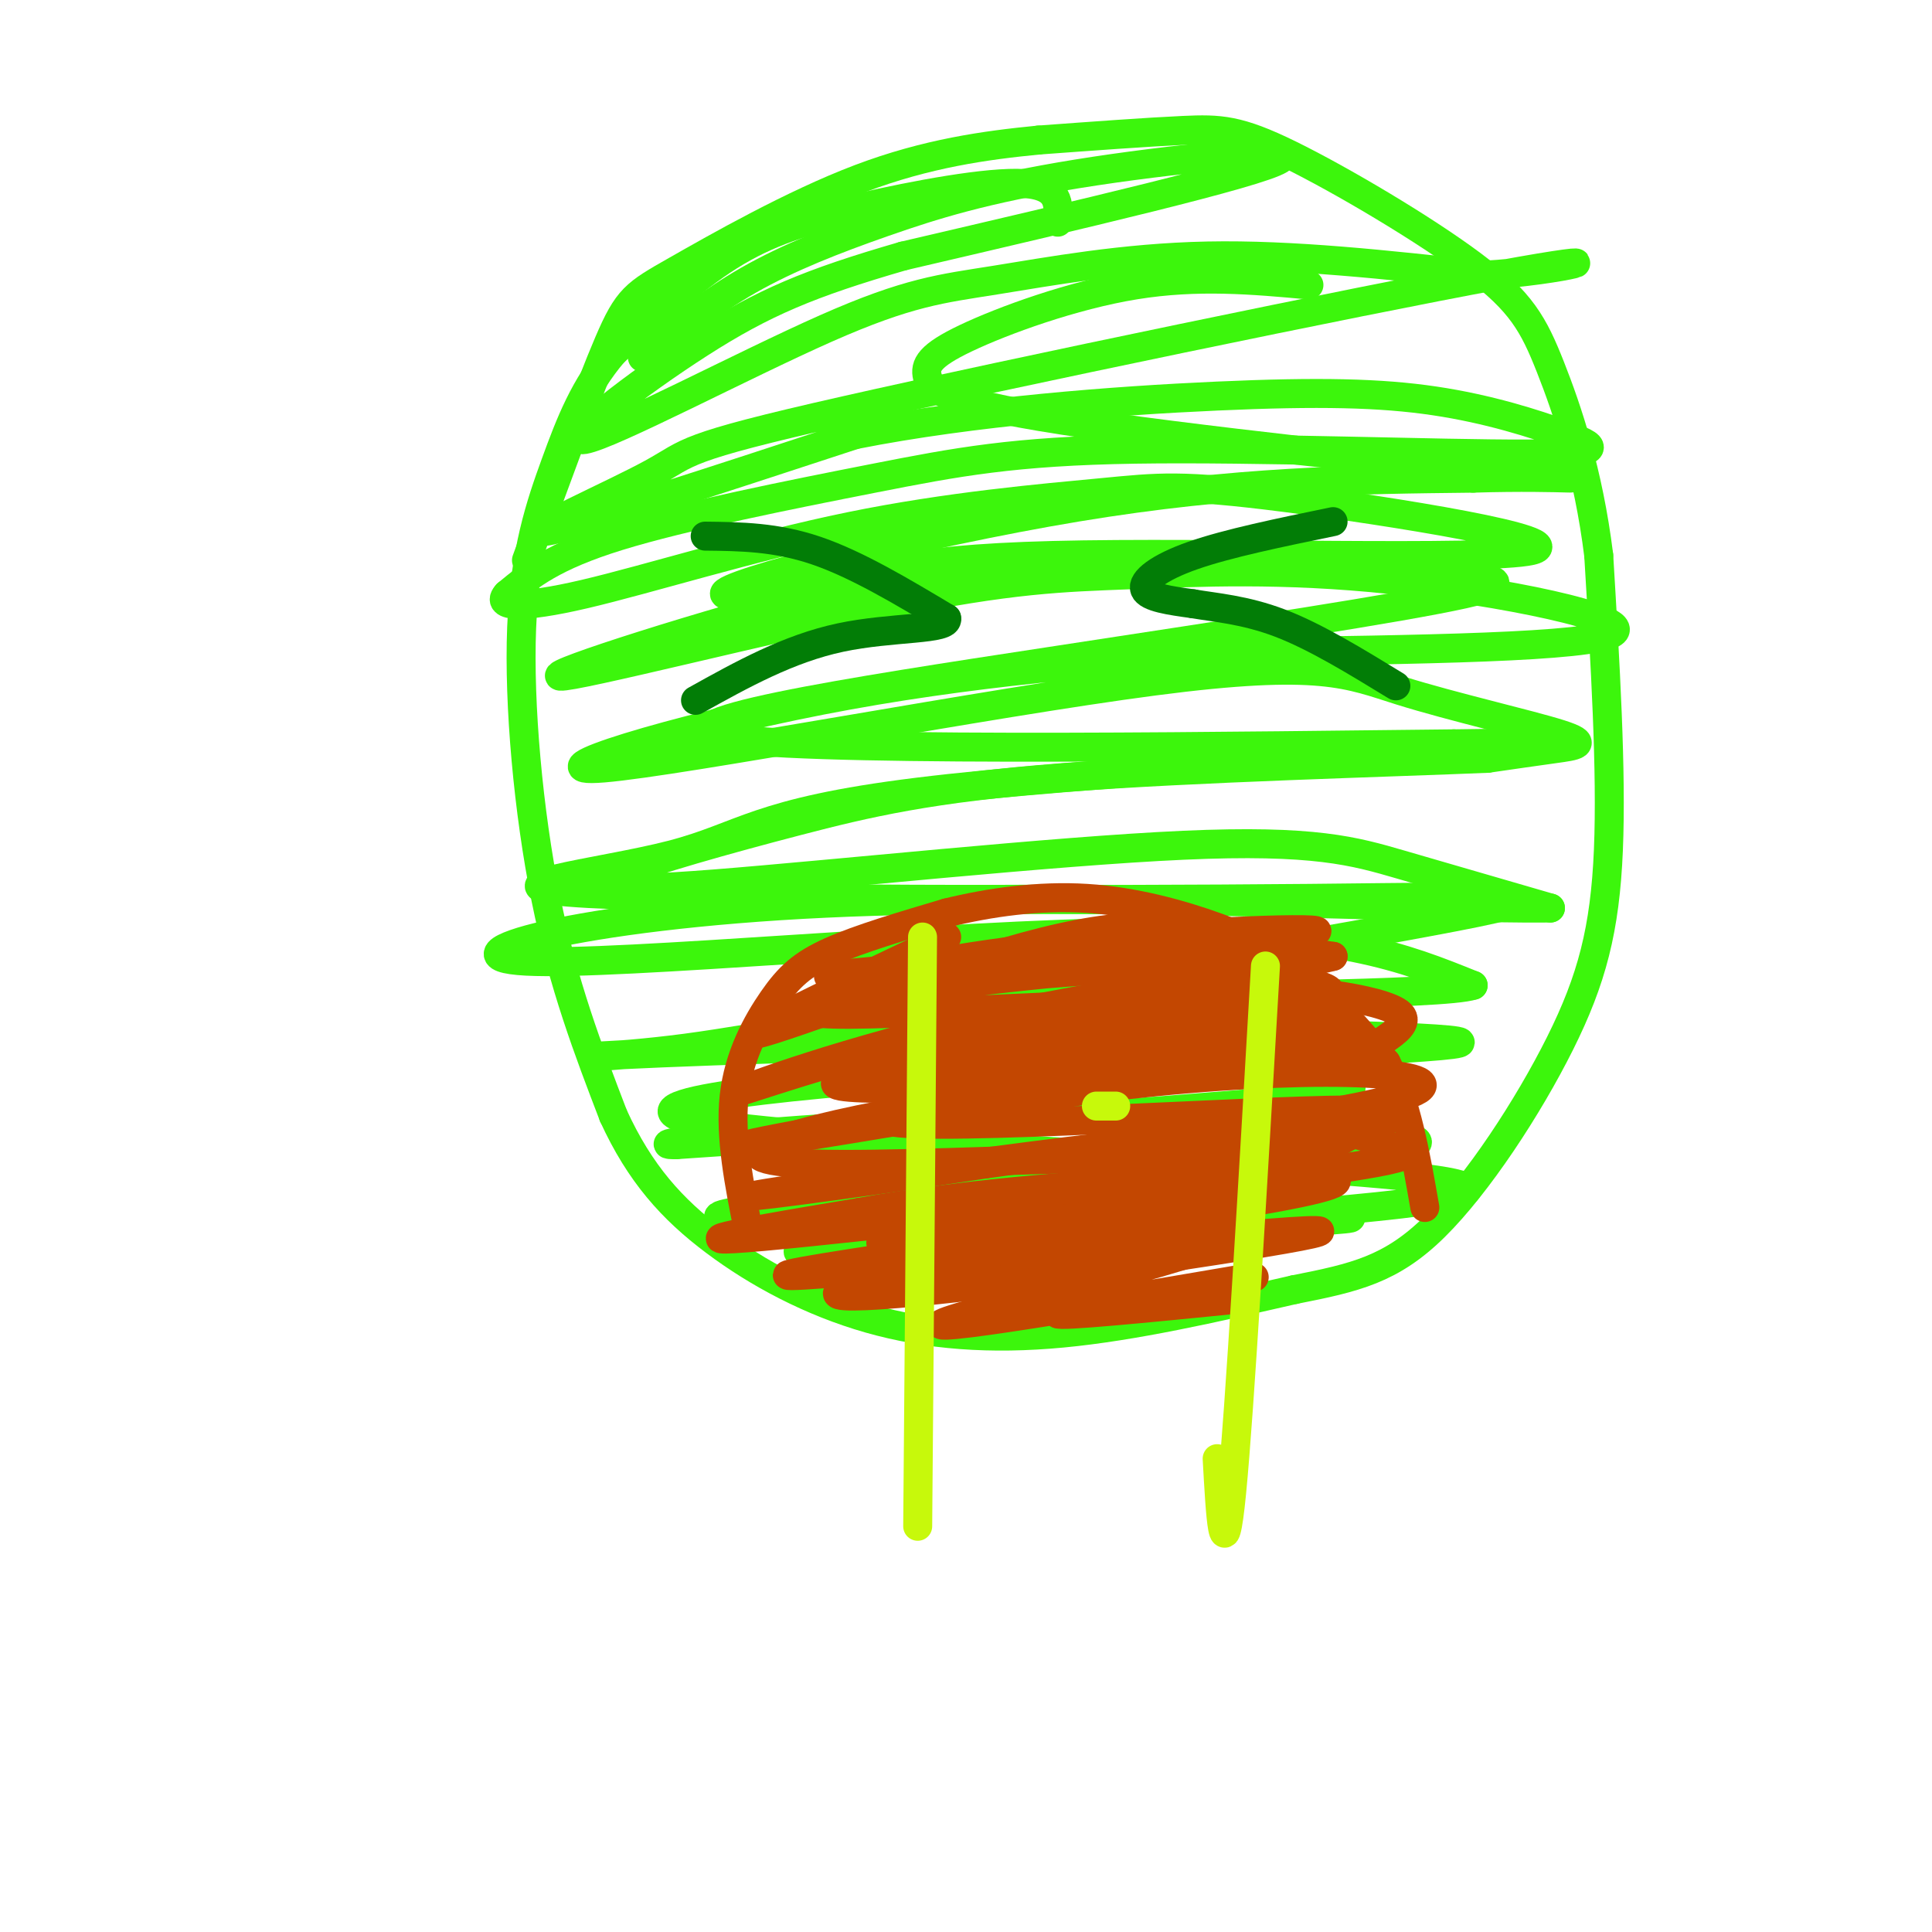 <svg viewBox='0 0 400 400' version='1.1' xmlns='http://www.w3.org/2000/svg' xmlns:xlink='http://www.w3.org/1999/xlink'><g fill='none' stroke='#3CF60C' stroke-width='6' stroke-linecap='round' stroke-linejoin='round'><path d='M219,46c0.226,-3.768 0.452,-7.536 -7,-8c-7.452,-0.464 -22.583,2.375 -34,5c-11.417,2.625 -19.119,5.036 -27,10c-7.881,4.964 -15.940,12.482 -24,20'/><path d='M127,73c-5.971,6.992 -8.900,14.472 -12,23c-3.100,8.528 -6.373,18.104 -7,34c-0.627,15.896 1.392,38.113 5,56c3.608,17.887 8.804,31.443 14,45'/><path d='M127,231c5.467,11.957 12.136,19.349 21,26c8.864,6.651 19.925,12.560 32,16c12.075,3.440 25.164,4.411 40,3c14.836,-1.411 31.418,-5.206 48,-9'/><path d='M268,267c12.584,-2.477 20.043,-4.169 29,-13c8.957,-8.831 19.411,-24.801 26,-38c6.589,-13.199 9.311,-23.628 10,-40c0.689,-16.372 -0.656,-38.686 -2,-61'/><path d='M331,115c-2.152,-17.346 -6.532,-30.212 -10,-39c-3.468,-8.788 -6.022,-13.500 -16,-21c-9.978,-7.500 -27.379,-17.788 -38,-23c-10.621,-5.212 -14.463,-5.346 -22,-5c-7.537,0.346 -18.768,1.173 -30,2'/><path d='M215,29c-10.887,1.065 -23.104,2.729 -37,8c-13.896,5.271 -29.472,14.150 -38,19c-8.528,4.850 -10.008,5.671 -14,15c-3.992,9.329 -10.496,27.164 -17,45'/><path d='M133,74c6.880,-5.651 13.761,-11.301 22,-16c8.239,-4.699 17.837,-8.445 28,-12c10.163,-3.555 20.890,-6.919 40,-10c19.110,-3.081 46.603,-5.880 42,-3c-4.603,2.880 -41.301,11.440 -78,20'/><path d='M187,53c-19.425,5.620 -28.987,9.670 -42,18c-13.013,8.330 -29.476,20.939 -24,20c5.476,-0.939 32.890,-15.427 50,-23c17.110,-7.573 23.914,-8.231 35,-10c11.086,-1.769 26.453,-4.648 44,-5c17.547,-0.352 37.273,1.824 57,4'/><path d='M307,57c17.189,-0.938 31.661,-5.282 3,0c-28.661,5.282 -100.456,20.189 -135,28c-34.544,7.811 -31.839,8.526 -40,13c-8.161,4.474 -27.189,12.707 -22,12c5.189,-0.707 34.594,-10.353 64,-20'/><path d='M177,90c24.549,-4.873 53.923,-7.054 75,-8c21.077,-0.946 33.858,-0.657 45,1c11.142,1.657 20.643,4.682 27,7c6.357,2.318 9.568,3.928 -8,4c-17.568,0.072 -55.915,-1.393 -81,-1c-25.085,0.393 -36.907,2.644 -54,6c-17.093,3.356 -39.455,7.816 -53,12c-13.545,4.184 -18.272,8.092 -23,12'/><path d='M105,123c-2.505,2.601 2.732,3.103 16,0c13.268,-3.103 34.567,-9.811 55,-14c20.433,-4.189 40.000,-5.857 52,-7c12.000,-1.143 16.433,-1.760 38,1c21.567,2.760 60.268,8.897 51,11c-9.268,2.103 -66.505,0.172 -99,1c-32.495,0.828 -40.247,4.414 -48,8'/><path d='M170,123c-23.135,5.908 -56.973,16.679 -54,17c2.973,0.321 42.755,-9.806 68,-15c25.245,-5.194 35.952,-5.454 50,-6c14.048,-0.546 31.436,-1.378 54,1c22.564,2.378 50.304,7.965 46,11c-4.304,3.035 -40.652,3.517 -77,4'/><path d='M257,135c-27.217,1.742 -56.758,4.098 -87,10c-30.242,5.902 -61.184,15.349 -45,14c16.184,-1.349 79.494,-13.494 114,-18c34.506,-4.506 40.208,-1.373 51,2c10.792,3.373 26.675,6.985 33,9c6.325,2.015 3.093,2.433 -1,3c-4.093,0.567 -9.046,1.284 -14,2'/><path d='M308,157c-19.347,0.829 -60.715,1.903 -88,4c-27.285,2.097 -40.486,5.219 -55,9c-14.514,3.781 -30.342,8.223 -37,11c-6.658,2.777 -4.145,3.889 20,2c24.145,-1.889 69.924,-6.778 97,-8c27.076,-1.222 35.450,1.222 45,4c9.550,2.778 20.275,5.889 31,9'/><path d='M321,188c-23.612,0.308 -98.144,-3.423 -150,-1c-51.856,2.423 -81.038,10.998 -62,12c19.038,1.002 86.297,-5.571 127,-6c40.703,-0.429 54.852,5.285 69,11'/><path d='M305,204c-6.134,2.094 -55.968,1.828 -91,4c-35.032,2.172 -55.263,6.783 -72,9c-16.737,2.217 -29.982,2.042 -5,1c24.982,-1.042 88.191,-2.949 117,-2c28.809,0.949 23.218,4.756 24,7c0.782,2.244 7.938,2.927 -14,5c-21.938,2.073 -72.969,5.537 -124,9'/><path d='M140,237c-10.057,0.091 26.800,-4.183 69,-5c42.200,-0.817 89.744,1.823 84,5c-5.744,3.177 -64.777,6.893 -103,10c-38.223,3.107 -55.637,5.606 -27,6c28.637,0.394 103.325,-1.316 115,-1c11.675,0.316 -39.662,2.658 -91,5'/><path d='M187,257c-20.950,1.481 -27.824,2.684 -16,2c11.824,-0.684 42.347,-3.253 77,-6c34.653,-2.747 73.435,-5.670 47,-9c-26.435,-3.330 -118.086,-7.068 -146,-11c-27.914,-3.932 7.908,-8.059 52,-11c44.092,-2.941 96.455,-4.698 101,-6c4.545,-1.302 -38.727,-2.151 -82,-3'/><path d='M220,213c-33.621,1.362 -76.673,6.269 -58,2c18.673,-4.269 99.072,-17.712 133,-24c33.928,-6.288 21.384,-5.419 -24,-5c-45.384,0.419 -123.608,0.389 -149,-1c-25.392,-1.389 2.050,-4.135 17,-8c14.950,-3.865 17.410,-8.848 51,-13c33.590,-4.152 98.312,-7.472 122,-9c23.688,-1.528 6.344,-1.264 -11,-1'/><path d='M301,154c-38.006,0.378 -127.522,1.823 -149,-1c-21.478,-2.823 25.083,-9.915 65,-16c39.917,-6.085 73.189,-11.164 86,-14c12.811,-2.836 5.162,-3.428 -9,-5c-14.162,-1.572 -34.837,-4.122 -67,-2c-32.163,2.122 -75.813,8.918 -77,7c-1.187,-1.918 40.089,-12.548 73,-18c32.911,-5.452 57.455,-5.726 82,-6'/><path d='M305,99c19.970,-0.611 28.897,0.861 9,-1c-19.897,-1.861 -68.616,-7.054 -94,-11c-25.384,-3.946 -27.433,-6.645 -28,-9c-0.567,-2.355 0.347,-4.365 8,-8c7.653,-3.635 22.044,-8.896 35,-11c12.956,-2.104 24.478,-1.052 36,0'/></g>
<g fill='none' stroke='#027D06' stroke-width='6' stroke-linecap='round' stroke-linejoin='round'><path d='M146,111c7.333,0.083 14.667,0.167 23,3c8.333,2.833 17.667,8.417 27,14'/><path d='M196,128c0.644,2.489 -11.244,1.711 -22,4c-10.756,2.289 -20.378,7.644 -30,13'/><path d='M276,108c-10.911,2.244 -21.822,4.489 -29,7c-7.178,2.511 -10.622,5.289 -10,7c0.622,1.711 5.311,2.356 10,3'/><path d='M247,125c4.489,0.778 10.711,1.222 18,4c7.289,2.778 15.644,7.889 24,13'/></g>
<g fill='none' stroke='#C34701' stroke-width='6' stroke-linecap='round' stroke-linejoin='round'><path d='M155,255c-1.958,-9.821 -3.917,-19.643 -3,-28c0.917,-8.357 4.708,-15.250 8,-20c3.292,-4.750 6.083,-7.357 12,-10c5.917,-2.643 14.958,-5.321 24,-8'/><path d='M196,189c8.877,-2.179 19.070,-3.625 29,-3c9.930,0.625 19.596,3.322 27,6c7.404,2.678 12.544,5.337 18,10c5.456,4.663 11.228,11.332 17,18'/><path d='M287,220c4.167,8.000 6.083,19.000 8,30'/><path d='M196,194c-22.190,10.548 -44.381,21.095 -39,20c5.381,-1.095 38.333,-13.833 59,-19c20.667,-5.167 29.048,-2.762 37,-1c7.952,1.762 15.476,2.881 23,4'/><path d='M276,198c-9.191,2.492 -43.668,6.721 -72,13c-28.332,6.279 -50.518,14.607 -51,15c-0.482,0.393 20.741,-7.150 42,-12c21.259,-4.850 42.555,-7.009 56,-8c13.445,-0.991 19.039,-0.815 25,0c5.961,0.815 12.288,2.270 14,4c1.712,1.730 -1.193,3.735 -3,5c-1.807,1.265 -2.516,1.790 -10,3c-7.484,1.210 -21.742,3.105 -36,5'/><path d='M241,223c-28.992,4.716 -83.472,14.006 -86,14c-2.528,-0.006 46.896,-9.309 84,-13c37.104,-3.691 61.887,-1.769 54,2c-7.887,3.769 -48.443,9.384 -89,15'/><path d='M204,241c-29.095,4.430 -57.331,8.006 -45,6c12.331,-2.006 65.230,-9.593 93,-12c27.770,-2.407 30.413,0.365 35,2c4.587,1.635 11.120,2.132 -17,6c-28.120,3.868 -90.891,11.105 -112,13c-21.109,1.895 -0.554,-1.553 20,-5'/><path d='M178,251c10.579,-1.931 27.025,-4.258 53,-6c25.975,-1.742 61.478,-2.900 38,2c-23.478,4.900 -105.936,15.858 -106,17c-0.064,1.142 82.268,-7.531 104,-9c21.732,-1.469 -17.134,4.265 -56,10'/><path d='M211,265c-22.749,3.046 -51.622,5.661 -30,0c21.622,-5.661 93.738,-19.597 92,-24c-1.738,-4.403 -77.332,0.727 -104,0c-26.668,-0.727 -4.411,-7.311 24,-12c28.411,-4.689 62.974,-7.483 69,-8c6.026,-0.517 -16.487,1.241 -39,3'/><path d='M223,224c-23.034,1.204 -61.119,2.715 -47,-1c14.119,-3.715 80.441,-12.656 82,-15c1.559,-2.344 -61.644,1.908 -82,2c-20.356,0.092 2.135,-3.975 28,-7c25.865,-3.025 55.104,-5.007 57,-5c1.896,0.007 -23.552,2.004 -49,4'/><path d='M212,202c-15.338,0.780 -29.182,0.728 -25,-1c4.182,-1.728 26.389,-5.134 50,-7c23.611,-1.866 48.626,-2.193 28,0c-20.626,2.193 -86.894,6.905 -93,8c-6.106,1.095 47.951,-1.428 72,-2c24.049,-0.572 18.090,0.808 21,2c2.910,1.192 14.689,2.198 9,5c-5.689,2.802 -28.844,7.401 -52,12'/><path d='M222,219c-24.530,3.956 -59.855,7.847 -39,5c20.855,-2.847 97.890,-12.433 95,-11c-2.890,1.433 -85.705,13.884 -94,18c-8.295,4.116 57.931,-0.103 86,-1c28.069,-0.897 17.980,1.528 12,4c-5.980,2.472 -7.851,4.992 -17,8c-9.149,3.008 -25.574,6.504 -42,10'/><path d='M223,252c-20.639,3.231 -51.238,6.308 -37,5c14.238,-1.308 73.311,-7.000 73,-3c-0.311,4.000 -60.007,17.692 -64,20c-3.993,2.308 47.716,-6.769 61,-9c13.284,-2.231 -11.858,2.385 -37,7'/><path d='M219,272c0.000,0.667 18.500,-1.167 37,-3'/></g>
<g fill='none' stroke='#C7F90B' stroke-width='6' stroke-linecap='round' stroke-linejoin='round'><path d='M231,229c0.000,0.000 -4.000,0.000 -4,0'/><path d='M191,194c0.000,0.000 -1.000,122.000 -1,122'/><path d='M262,200c-2.667,46.000 -5.333,92.000 -7,109c-1.667,17.000 -2.333,5.000 -3,-7'/></g>
</svg>